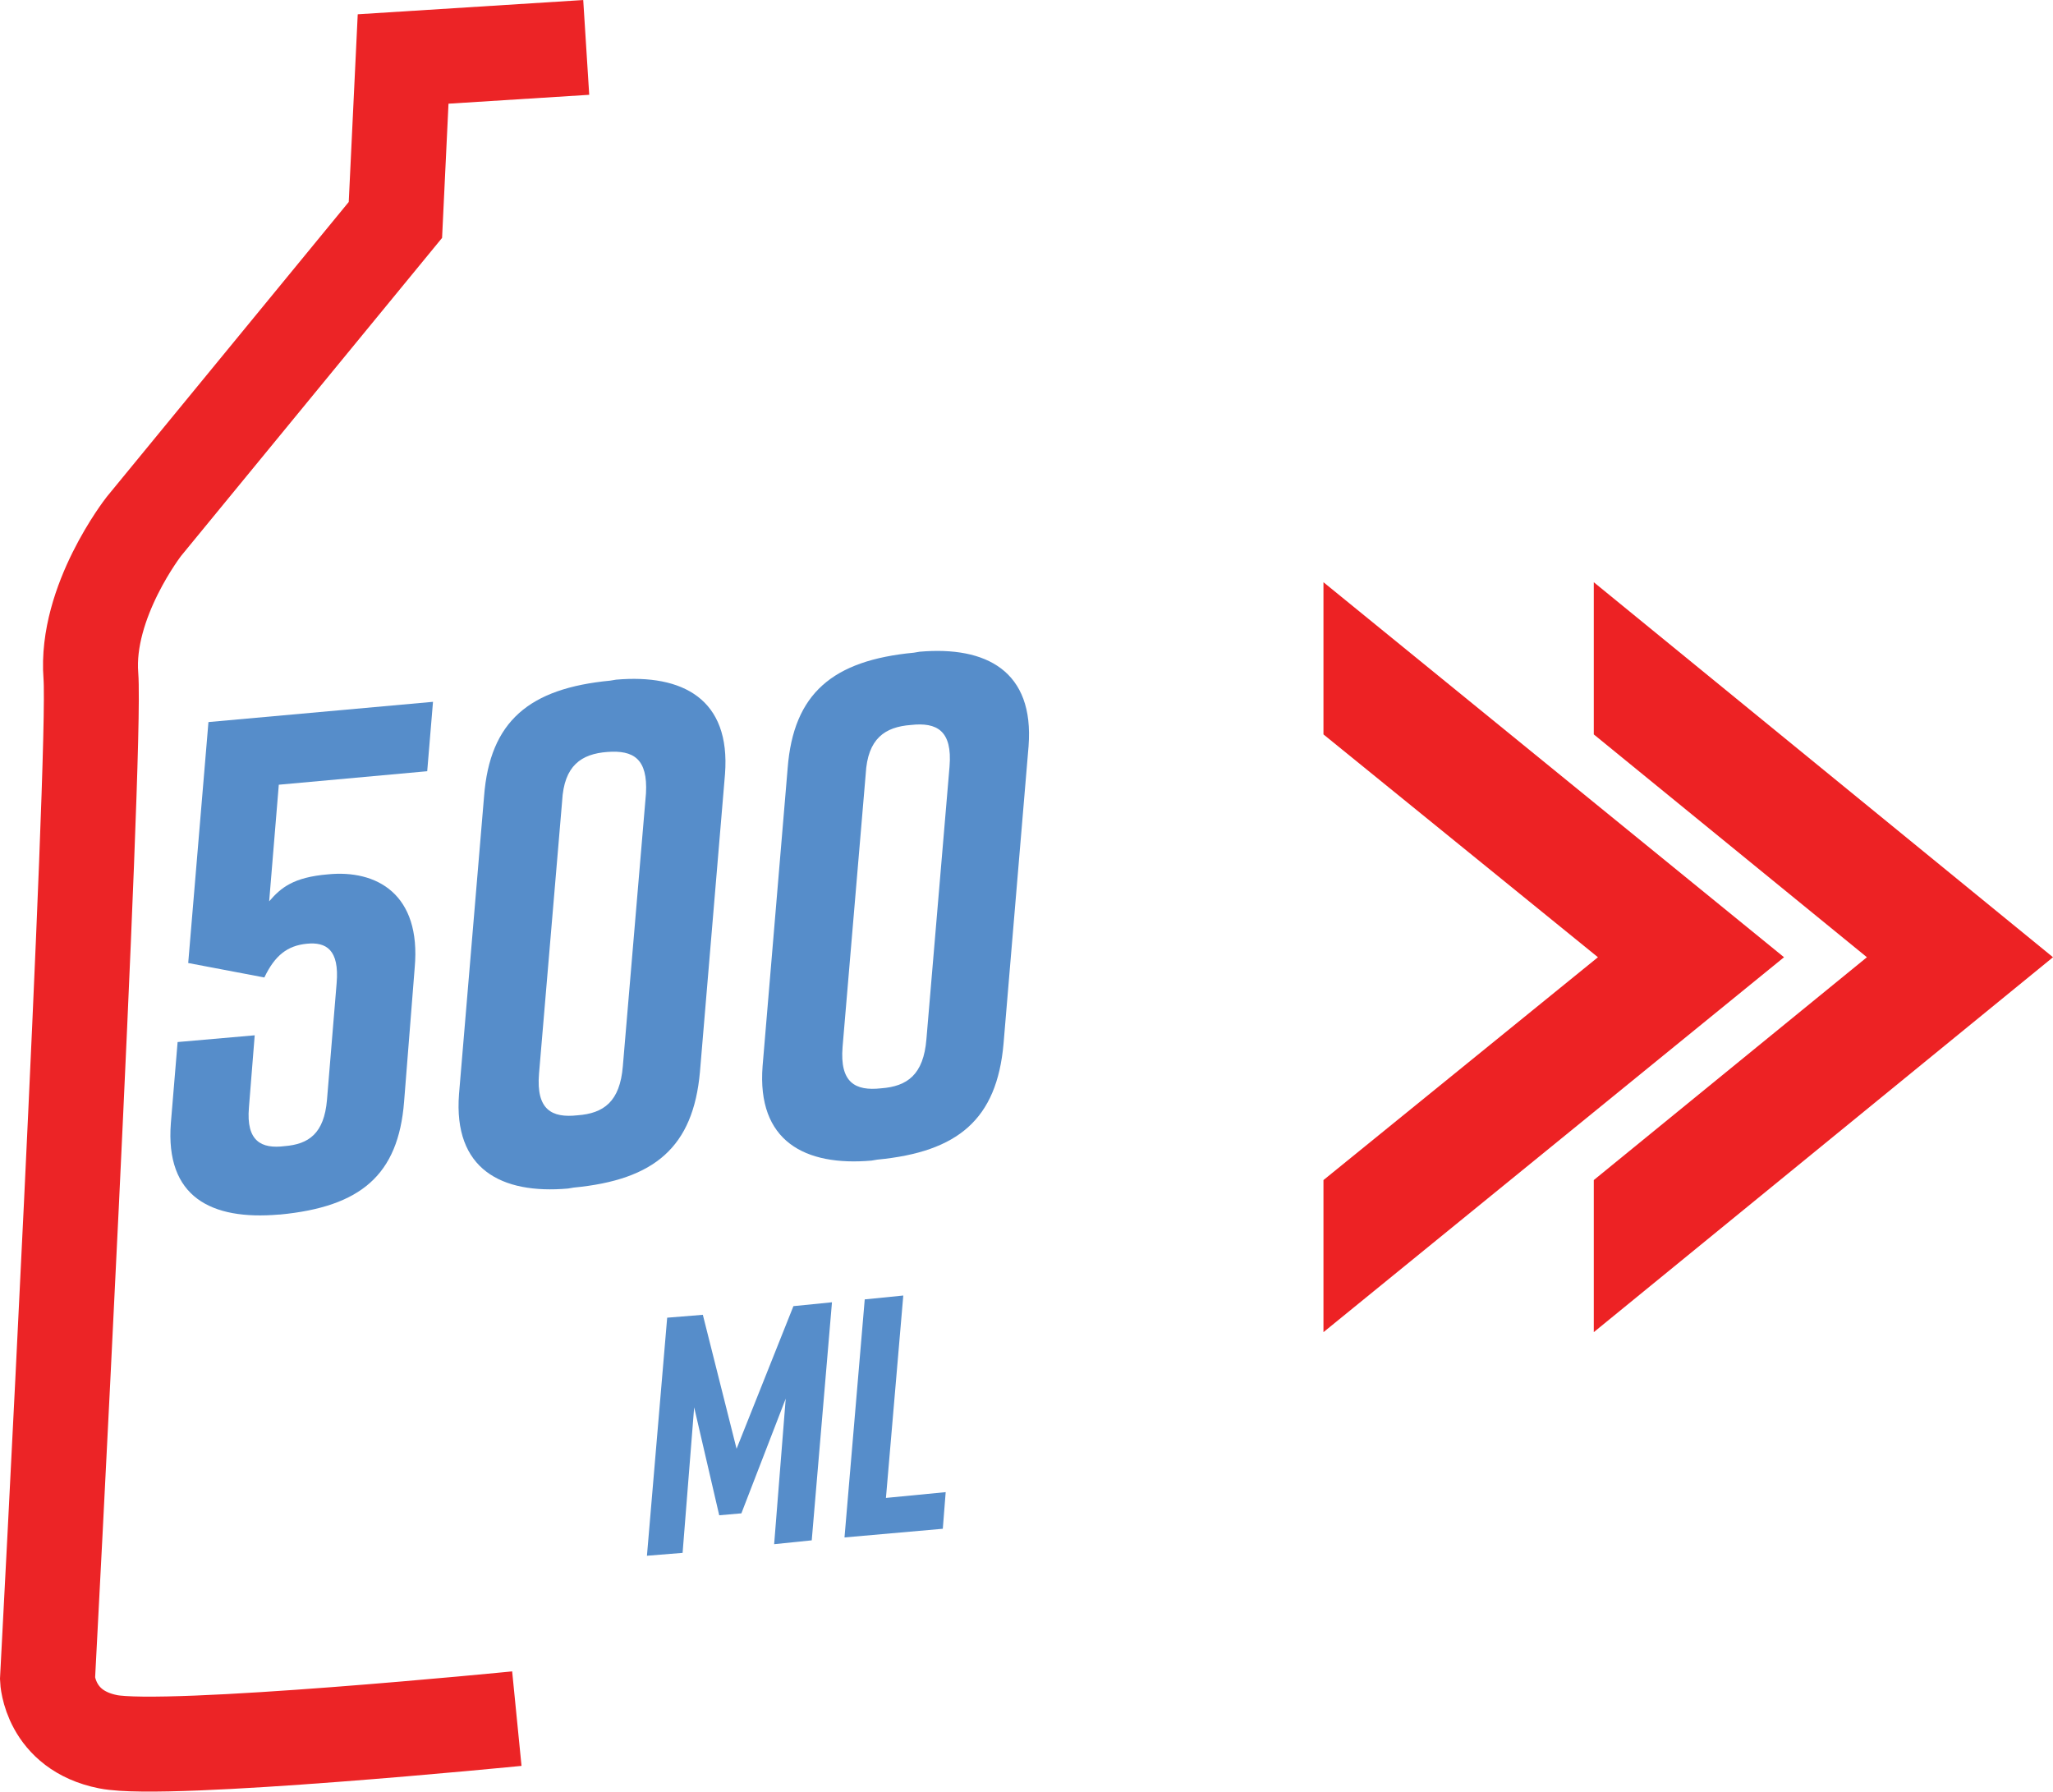 <?xml version="1.0" encoding="UTF-8"?>
<!-- Generator: Adobe Illustrator 27.5.0, SVG Export Plug-In . SVG Version: 6.00 Build 0)  -->
<svg xmlns="http://www.w3.org/2000/svg" xmlns:xlink="http://www.w3.org/1999/xlink" version="1.1" id="Vrstva_1" x="0px" y="0px" viewBox="0 0 213.03 185.89" style="enable-background:new 0 0 213.03 185.89;" xml:space="preserve">
<style type="text/css">
	.st0{fill:#568DCA;}
	.st1{fill:none;stroke:#EC2426;stroke-width:9.852;stroke-miterlimit:10;}
	.st2{fill:#ED2224;}
</style>
<g>
	<path class="st0" d="M28.93,81.42l-1,12.1c1.2-1.4,2.5-2.5,6.1-2.8c5-0.5,9.7,2,9,9.7l-1.1,13.9c-0.6,7.6-4.5,10.9-12.9,11.7h-0.1   c-7,0.6-11.8-1.8-11.2-9.5l0.7-8.4l8-0.7l-0.6,7.5c-0.3,3.5,1.3,4.3,3.7,4c2.5-0.2,4.1-1.3,4.4-4.8l1-12.1c0.3-3.5-1.1-4.3-3.1-4.1   c-2,0.2-3.3,1.2-4.4,3.5l-7.9-1.5l2.1-25l23.3-2.1l-0.6,7.2L28.93,81.42z"></path>
	<path class="st0" d="M75.23,80.32l-2.6,30.9c-0.7,7.8-4.7,11.2-13.1,12l-0.6,0.1c-6.9,0.6-11.9-2-11.3-9.8l2.6-30.9   c0.6-7.8,4.7-11.2,13.1-12l0.6-0.1C70.83,69.92,75.83,72.52,75.23,80.32z M63.03,78.02c-2.7,0.2-4.5,1.4-4.7,5.1l-2.4,28.3   c-0.3,3.7,1.3,4.6,4,4.3c2.7-0.2,4.4-1.4,4.7-5.1l2.4-28.3C67.23,78.72,65.73,77.82,63.03,78.02z"></path>
	<path class="st0" d="M106.73,77.42l-2.6,30.9c-0.7,7.8-4.7,11.2-13.1,12l-0.6,0.1c-6.9,0.6-11.9-2-11.3-9.8l2.6-30.9   c0.6-7.8,4.7-11.2,13.1-12l0.6-0.1C102.33,67.02,107.33,69.62,106.73,77.42z M94.53,75.22c-2.7,0.2-4.5,1.4-4.7,5.1l-2.4,28.3   c-0.3,3.7,1.3,4.6,4,4.3c2.7-0.2,4.4-1.4,4.7-5.1l2.4-28.3C98.83,75.82,97.23,74.92,94.53,75.22z"></path>
</g>
<g>
	<g>
		<path class="st0" d="M76.93,157.02l-2.3,0.2l-2.6-11.2l-1.2,15.1l-3.7,0.3l2.1-24.7l3.7-0.3l3.5,13.9l5.9-14.8l4-0.4l-2.1,24.7    l-3.9,0.4l1.2-15.1L76.93,157.02z"></path>
		<path class="st0" d="M97.83,158.62l-10.2,0.9l2.1-24.7l4-0.4l-1.8,21l6.2-0.6L97.83,158.62z"></path>
	</g>
</g>
<path class="st1" d="M53.63,178.32c0,0-36.3,3.6-42.4,2.4c-6.1-1.2-6.3-6.5-6.3-6.5s5.1-96.4,4.5-104.1s5.5-15.5,5.5-15.5l26.1-31.8  l0.8-16.7l19-1.2"></path>
<g>
	<g>
		<polygon class="st2" points="213.03,99.32 165.38,60.41 165.38,76.2 193.72,99.32 165.38,122.44 165.38,138.22   "></polygon>
	</g>
	<g>
		<polygon class="st2" points="185.12,99.32 137.33,60.41 137.33,76.2 165.81,99.32 137.33,122.44 137.33,138.22   "></polygon>
	</g>
</g>
</svg>
